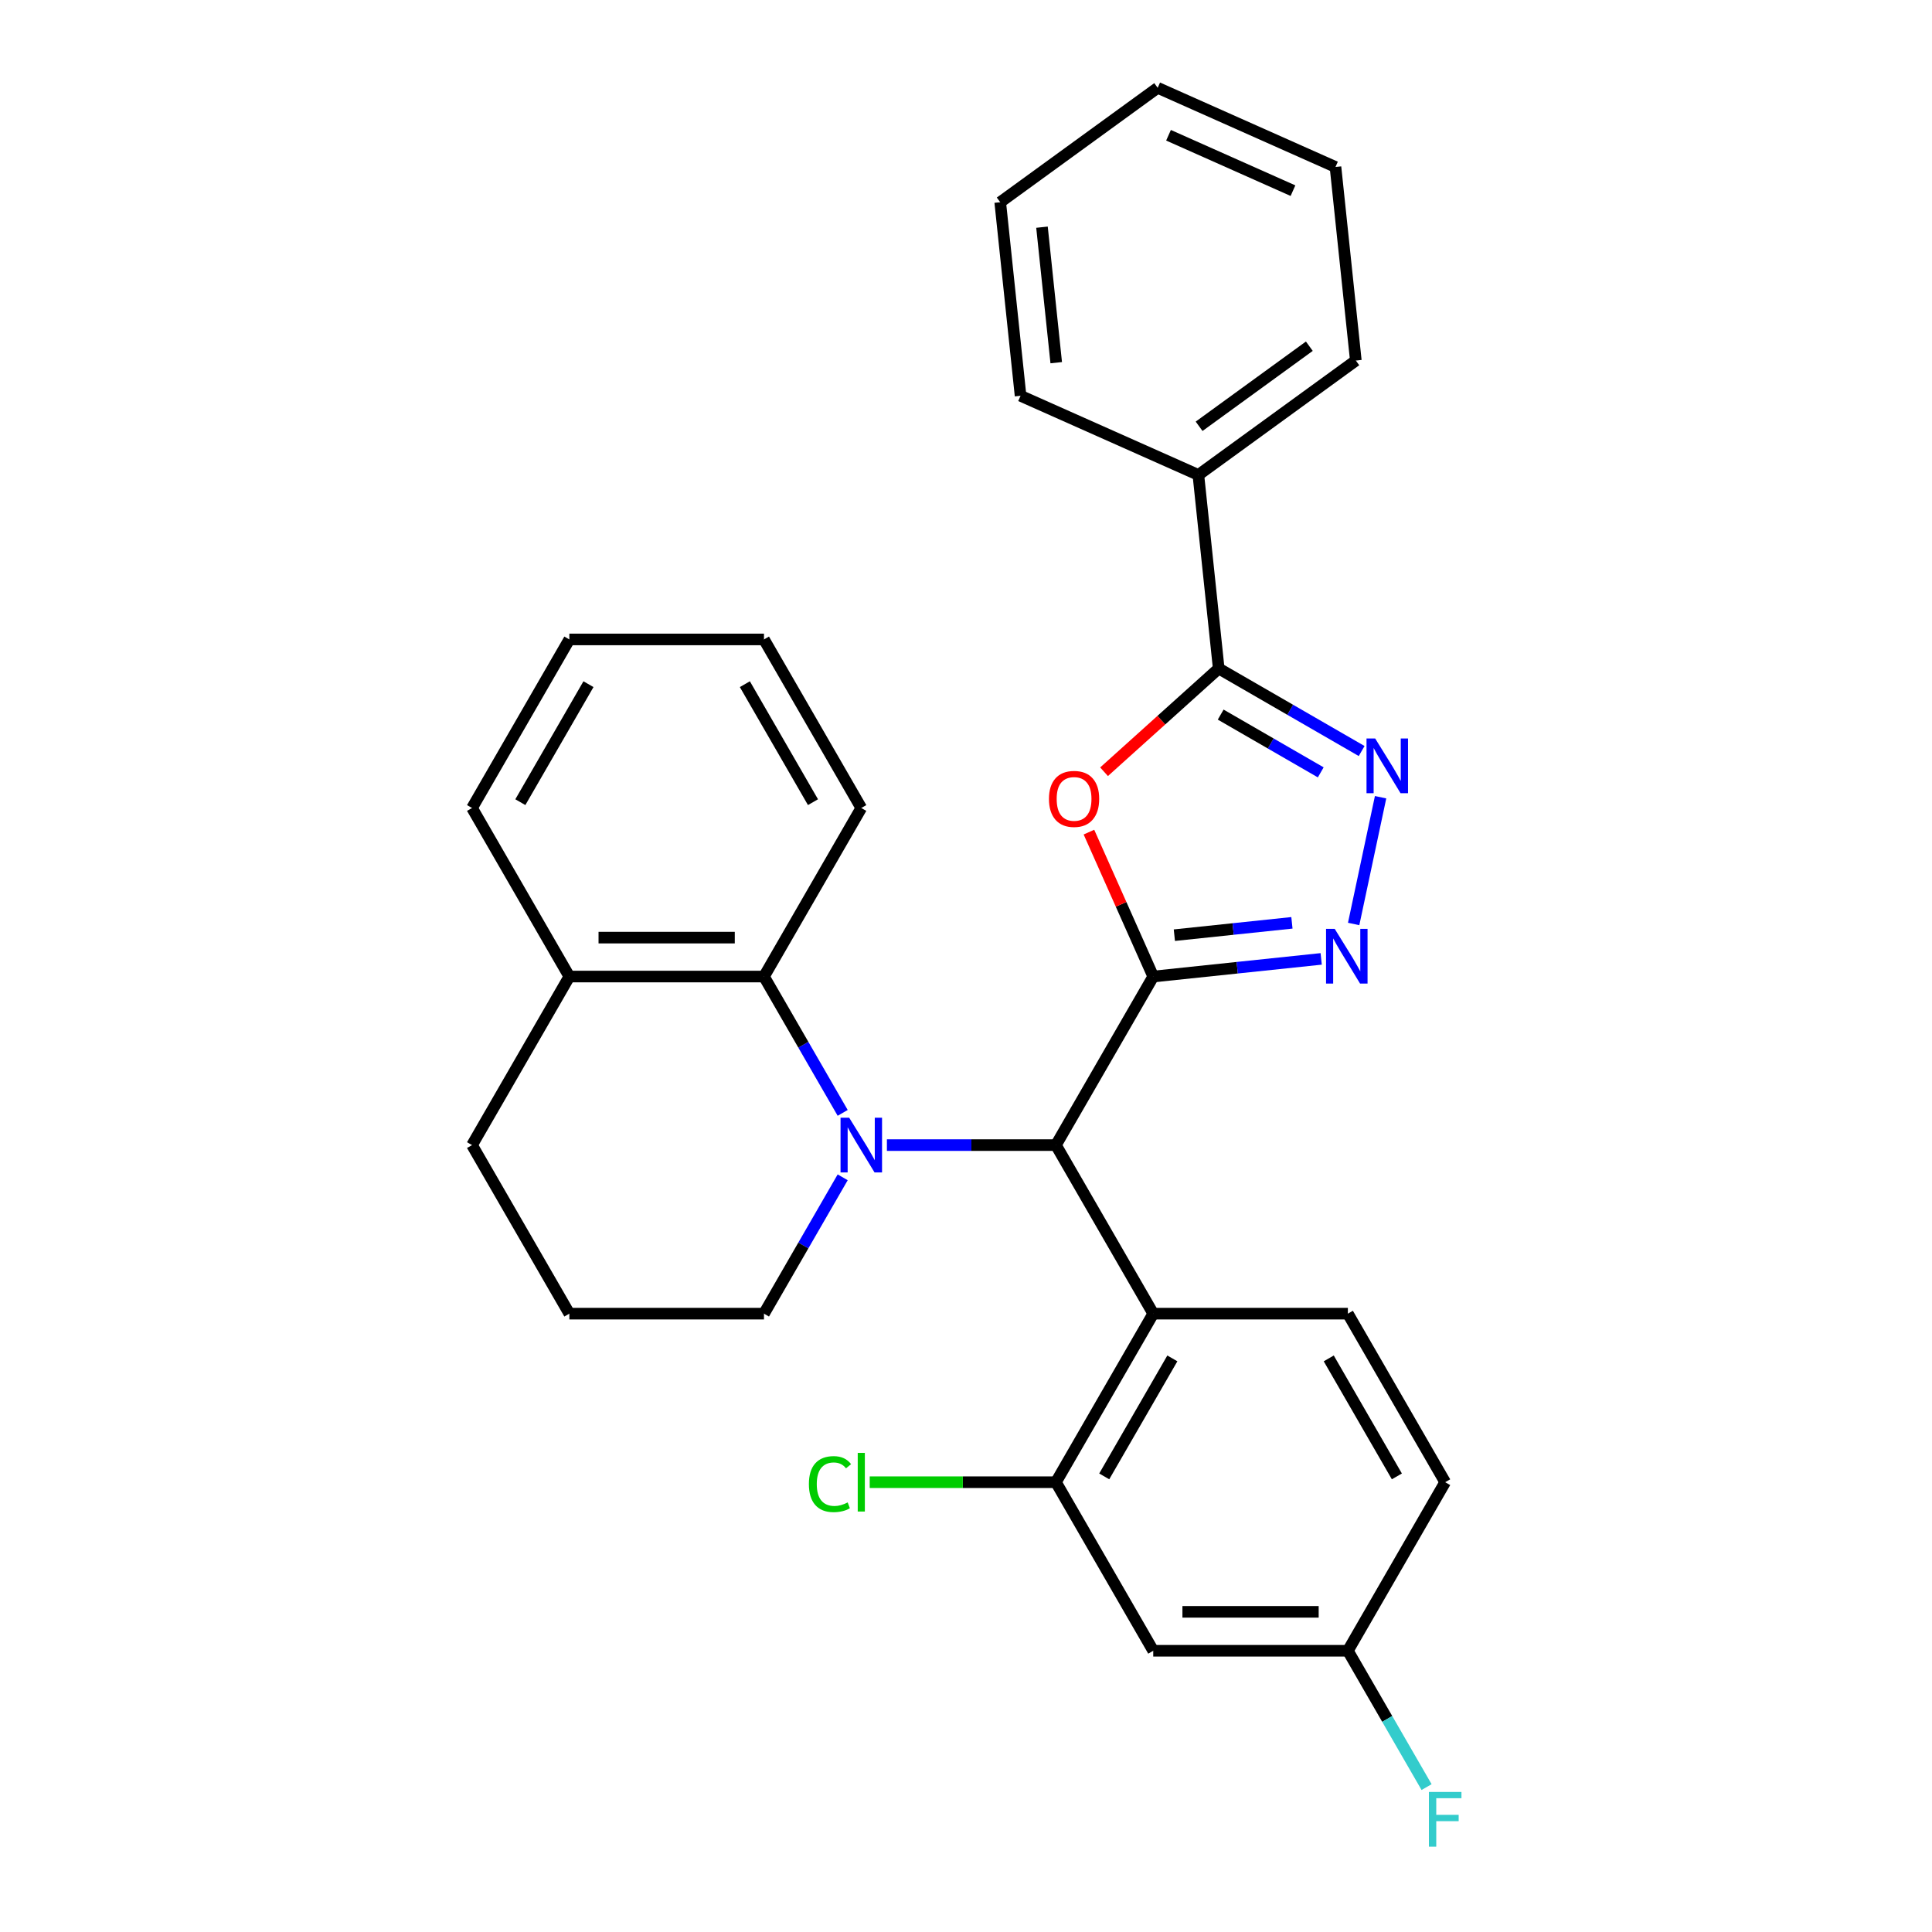 <?xml version='1.0' encoding='iso-8859-1'?>
<svg version='1.1' baseProfile='full'
              xmlns='http://www.w3.org/2000/svg'
                      xmlns:rdkit='http://www.rdkit.org/xml'
                      xmlns:xlink='http://www.w3.org/1999/xlink'
                  xml:space='preserve'
width='1000px' height='1000px' viewBox='0 0 1000 1000'>
<!-- END OF HEADER -->
<rect style='opacity:1.0;fill:#FFFFFF;stroke:none' width='1000' height='1000' x='0' y='0'> </rect>
<path class='bond-1' d='M 596.914,505.458 L 580.273,468.082' style='fill:none;fill-rule:evenodd;stroke:#000000;stroke-width:6px;stroke-linecap:butt;stroke-linejoin:miter;stroke-opacity:1' />
<path class='bond-1' d='M 580.273,468.082 L 563.632,430.706' style='fill:none;fill-rule:evenodd;stroke:#FF0000;stroke-width:6px;stroke-linecap:butt;stroke-linejoin:miter;stroke-opacity:1' />
<path class='bond-2' d='M 596.914,505.458 L 546.544,592.701' style='fill:none;fill-rule:evenodd;stroke:#000000;stroke-width:6px;stroke-linecap:butt;stroke-linejoin:miter;stroke-opacity:1' />
<path class='bond-3' d='M 596.914,505.458 L 640.378,500.89' style='fill:none;fill-rule:evenodd;stroke:#000000;stroke-width:6px;stroke-linecap:butt;stroke-linejoin:miter;stroke-opacity:1' />
<path class='bond-3' d='M 640.378,500.89 L 683.843,496.321' style='fill:none;fill-rule:evenodd;stroke:#0000FF;stroke-width:6px;stroke-linecap:butt;stroke-linejoin:miter;stroke-opacity:1' />
<path class='bond-3' d='M 607.847,484.05 L 638.272,480.852' style='fill:none;fill-rule:evenodd;stroke:#000000;stroke-width:6px;stroke-linecap:butt;stroke-linejoin:miter;stroke-opacity:1' />
<path class='bond-3' d='M 638.272,480.852 L 668.698,477.654' style='fill:none;fill-rule:evenodd;stroke:#0000FF;stroke-width:6px;stroke-linecap:butt;stroke-linejoin:miter;stroke-opacity:1' />
<path class='bond-0' d='M 459.062,592.701 L 502.803,592.701' style='fill:none;fill-rule:evenodd;stroke:#0000FF;stroke-width:6px;stroke-linecap:butt;stroke-linejoin:miter;stroke-opacity:1' />
<path class='bond-0' d='M 502.803,592.701 L 546.544,592.701' style='fill:none;fill-rule:evenodd;stroke:#000000;stroke-width:6px;stroke-linecap:butt;stroke-linejoin:miter;stroke-opacity:1' />
<path class='bond-7' d='M 436.174,576.023 L 415.804,540.74' style='fill:none;fill-rule:evenodd;stroke:#0000FF;stroke-width:6px;stroke-linecap:butt;stroke-linejoin:miter;stroke-opacity:1' />
<path class='bond-7' d='M 415.804,540.74 L 395.433,505.458' style='fill:none;fill-rule:evenodd;stroke:#000000;stroke-width:6px;stroke-linecap:butt;stroke-linejoin:miter;stroke-opacity:1' />
<path class='bond-13' d='M 436.174,609.38 L 415.804,644.662' style='fill:none;fill-rule:evenodd;stroke:#0000FF;stroke-width:6px;stroke-linecap:butt;stroke-linejoin:miter;stroke-opacity:1' />
<path class='bond-13' d='M 415.804,644.662 L 395.433,679.945' style='fill:none;fill-rule:evenodd;stroke:#000000;stroke-width:6px;stroke-linecap:butt;stroke-linejoin:miter;stroke-opacity:1' />
<path class='bond-5' d='M 571.457,399.454 L 601.13,372.737' style='fill:none;fill-rule:evenodd;stroke:#FF0000;stroke-width:6px;stroke-linecap:butt;stroke-linejoin:miter;stroke-opacity:1' />
<path class='bond-5' d='M 601.13,372.737 L 630.803,346.019' style='fill:none;fill-rule:evenodd;stroke:#000000;stroke-width:6px;stroke-linecap:butt;stroke-linejoin:miter;stroke-opacity:1' />
<path class='bond-6' d='M 546.544,592.701 L 596.914,679.945' style='fill:none;fill-rule:evenodd;stroke:#000000;stroke-width:6px;stroke-linecap:butt;stroke-linejoin:miter;stroke-opacity:1' />
<path class='bond-4' d='M 700.647,478.249 L 714.592,412.641' style='fill:none;fill-rule:evenodd;stroke:#0000FF;stroke-width:6px;stroke-linecap:butt;stroke-linejoin:miter;stroke-opacity:1' />
<path class='bond-29' d='M 704.788,388.734 L 667.796,367.377' style='fill:none;fill-rule:evenodd;stroke:#0000FF;stroke-width:6px;stroke-linecap:butt;stroke-linejoin:miter;stroke-opacity:1' />
<path class='bond-29' d='M 667.796,367.377 L 630.803,346.019' style='fill:none;fill-rule:evenodd;stroke:#000000;stroke-width:6px;stroke-linecap:butt;stroke-linejoin:miter;stroke-opacity:1' />
<path class='bond-29' d='M 683.617,399.776 L 657.722,384.825' style='fill:none;fill-rule:evenodd;stroke:#0000FF;stroke-width:6px;stroke-linecap:butt;stroke-linejoin:miter;stroke-opacity:1' />
<path class='bond-29' d='M 657.722,384.825 L 631.827,369.875' style='fill:none;fill-rule:evenodd;stroke:#000000;stroke-width:6px;stroke-linecap:butt;stroke-linejoin:miter;stroke-opacity:1' />
<path class='bond-11' d='M 630.803,346.019 L 620.273,245.831' style='fill:none;fill-rule:evenodd;stroke:#000000;stroke-width:6px;stroke-linecap:butt;stroke-linejoin:miter;stroke-opacity:1' />
<path class='bond-8' d='M 596.914,679.945 L 546.544,767.188' style='fill:none;fill-rule:evenodd;stroke:#000000;stroke-width:6px;stroke-linecap:butt;stroke-linejoin:miter;stroke-opacity:1' />
<path class='bond-8' d='M 606.807,703.105 L 571.548,764.176' style='fill:none;fill-rule:evenodd;stroke:#000000;stroke-width:6px;stroke-linecap:butt;stroke-linejoin:miter;stroke-opacity:1' />
<path class='bond-9' d='M 596.914,679.945 L 697.654,679.945' style='fill:none;fill-rule:evenodd;stroke:#000000;stroke-width:6px;stroke-linecap:butt;stroke-linejoin:miter;stroke-opacity:1' />
<path class='bond-12' d='M 395.433,505.458 L 294.693,505.458' style='fill:none;fill-rule:evenodd;stroke:#000000;stroke-width:6px;stroke-linecap:butt;stroke-linejoin:miter;stroke-opacity:1' />
<path class='bond-12' d='M 380.322,485.31 L 309.804,485.31' style='fill:none;fill-rule:evenodd;stroke:#000000;stroke-width:6px;stroke-linecap:butt;stroke-linejoin:miter;stroke-opacity:1' />
<path class='bond-18' d='M 395.433,505.458 L 445.803,418.215' style='fill:none;fill-rule:evenodd;stroke:#000000;stroke-width:6px;stroke-linecap:butt;stroke-linejoin:miter;stroke-opacity:1' />
<path class='bond-10' d='M 546.544,767.188 L 596.914,854.432' style='fill:none;fill-rule:evenodd;stroke:#000000;stroke-width:6px;stroke-linecap:butt;stroke-linejoin:miter;stroke-opacity:1' />
<path class='bond-15' d='M 546.544,767.188 L 498.353,767.188' style='fill:none;fill-rule:evenodd;stroke:#000000;stroke-width:6px;stroke-linecap:butt;stroke-linejoin:miter;stroke-opacity:1' />
<path class='bond-15' d='M 498.353,767.188 L 450.162,767.188' style='fill:none;fill-rule:evenodd;stroke:#00CC00;stroke-width:6px;stroke-linecap:butt;stroke-linejoin:miter;stroke-opacity:1' />
<path class='bond-16' d='M 697.654,679.945 L 748.024,767.188' style='fill:none;fill-rule:evenodd;stroke:#000000;stroke-width:6px;stroke-linecap:butt;stroke-linejoin:miter;stroke-opacity:1' />
<path class='bond-16' d='M 687.76,703.105 L 723.019,764.176' style='fill:none;fill-rule:evenodd;stroke:#000000;stroke-width:6px;stroke-linecap:butt;stroke-linejoin:miter;stroke-opacity:1' />
<path class='bond-30' d='M 596.914,854.432 L 697.654,854.432' style='fill:none;fill-rule:evenodd;stroke:#000000;stroke-width:6px;stroke-linecap:butt;stroke-linejoin:miter;stroke-opacity:1' />
<path class='bond-30' d='M 612.025,834.284 L 682.543,834.284' style='fill:none;fill-rule:evenodd;stroke:#000000;stroke-width:6px;stroke-linecap:butt;stroke-linejoin:miter;stroke-opacity:1' />
<path class='bond-22' d='M 620.273,245.831 L 701.774,186.617' style='fill:none;fill-rule:evenodd;stroke:#000000;stroke-width:6px;stroke-linecap:butt;stroke-linejoin:miter;stroke-opacity:1' />
<path class='bond-22' d='M 620.655,220.649 L 677.706,179.199' style='fill:none;fill-rule:evenodd;stroke:#000000;stroke-width:6px;stroke-linecap:butt;stroke-linejoin:miter;stroke-opacity:1' />
<path class='bond-23' d='M 620.273,245.831 L 528.242,204.856' style='fill:none;fill-rule:evenodd;stroke:#000000;stroke-width:6px;stroke-linecap:butt;stroke-linejoin:miter;stroke-opacity:1' />
<path class='bond-21' d='M 294.693,505.458 L 244.323,418.215' style='fill:none;fill-rule:evenodd;stroke:#000000;stroke-width:6px;stroke-linecap:butt;stroke-linejoin:miter;stroke-opacity:1' />
<path class='bond-31' d='M 294.693,505.458 L 244.323,592.701' style='fill:none;fill-rule:evenodd;stroke:#000000;stroke-width:6px;stroke-linecap:butt;stroke-linejoin:miter;stroke-opacity:1' />
<path class='bond-19' d='M 395.433,679.945 L 294.693,679.945' style='fill:none;fill-rule:evenodd;stroke:#000000;stroke-width:6px;stroke-linecap:butt;stroke-linejoin:miter;stroke-opacity:1' />
<path class='bond-14' d='M 697.654,854.432 L 748.024,767.188' style='fill:none;fill-rule:evenodd;stroke:#000000;stroke-width:6px;stroke-linecap:butt;stroke-linejoin:miter;stroke-opacity:1' />
<path class='bond-17' d='M 697.654,854.432 L 718.024,889.714' style='fill:none;fill-rule:evenodd;stroke:#000000;stroke-width:6px;stroke-linecap:butt;stroke-linejoin:miter;stroke-opacity:1' />
<path class='bond-17' d='M 718.024,889.714 L 738.394,924.997' style='fill:none;fill-rule:evenodd;stroke:#33CCCC;stroke-width:6px;stroke-linecap:butt;stroke-linejoin:miter;stroke-opacity:1' />
<path class='bond-24' d='M 445.803,418.215 L 395.433,330.971' style='fill:none;fill-rule:evenodd;stroke:#000000;stroke-width:6px;stroke-linecap:butt;stroke-linejoin:miter;stroke-opacity:1' />
<path class='bond-24' d='M 420.799,415.202 L 385.54,354.132' style='fill:none;fill-rule:evenodd;stroke:#000000;stroke-width:6px;stroke-linecap:butt;stroke-linejoin:miter;stroke-opacity:1' />
<path class='bond-20' d='M 294.693,679.945 L 244.323,592.701' style='fill:none;fill-rule:evenodd;stroke:#000000;stroke-width:6px;stroke-linecap:butt;stroke-linejoin:miter;stroke-opacity:1' />
<path class='bond-32' d='M 244.323,418.215 L 294.693,330.971' style='fill:none;fill-rule:evenodd;stroke:#000000;stroke-width:6px;stroke-linecap:butt;stroke-linejoin:miter;stroke-opacity:1' />
<path class='bond-32' d='M 269.328,415.202 L 304.587,354.132' style='fill:none;fill-rule:evenodd;stroke:#000000;stroke-width:6px;stroke-linecap:butt;stroke-linejoin:miter;stroke-opacity:1' />
<path class='bond-27' d='M 701.774,186.617 L 691.243,86.429' style='fill:none;fill-rule:evenodd;stroke:#000000;stroke-width:6px;stroke-linecap:butt;stroke-linejoin:miter;stroke-opacity:1' />
<path class='bond-26' d='M 528.242,204.856 L 517.712,104.668' style='fill:none;fill-rule:evenodd;stroke:#000000;stroke-width:6px;stroke-linecap:butt;stroke-linejoin:miter;stroke-opacity:1' />
<path class='bond-26' d='M 546.701,187.722 L 539.329,117.59' style='fill:none;fill-rule:evenodd;stroke:#000000;stroke-width:6px;stroke-linecap:butt;stroke-linejoin:miter;stroke-opacity:1' />
<path class='bond-25' d='M 395.433,330.971 L 294.693,330.971' style='fill:none;fill-rule:evenodd;stroke:#000000;stroke-width:6px;stroke-linecap:butt;stroke-linejoin:miter;stroke-opacity:1' />
<path class='bond-28' d='M 517.712,104.668 L 599.213,45.455' style='fill:none;fill-rule:evenodd;stroke:#000000;stroke-width:6px;stroke-linecap:butt;stroke-linejoin:miter;stroke-opacity:1' />
<path class='bond-33' d='M 691.243,86.429 L 599.213,45.455' style='fill:none;fill-rule:evenodd;stroke:#000000;stroke-width:6px;stroke-linecap:butt;stroke-linejoin:miter;stroke-opacity:1' />
<path class='bond-33' d='M 669.244,98.689 L 604.822,70.007' style='fill:none;fill-rule:evenodd;stroke:#000000;stroke-width:6px;stroke-linecap:butt;stroke-linejoin:miter;stroke-opacity:1' />
<path  class='atom-1' d='M 439.543 578.541
L 448.823 593.541
Q 449.743 595.021, 451.223 597.701
Q 452.703 600.381, 452.783 600.541
L 452.783 578.541
L 456.543 578.541
L 456.543 606.861
L 452.663 606.861
L 442.703 590.461
Q 441.543 588.541, 440.303 586.341
Q 439.103 584.141, 438.743 583.461
L 438.743 606.861
L 435.063 606.861
L 435.063 578.541
L 439.543 578.541
' fill='#0000FF'/>
<path  class='atom-2' d='M 542.939 413.507
Q 542.939 406.707, 546.299 402.907
Q 549.659 399.107, 555.939 399.107
Q 562.219 399.107, 565.579 402.907
Q 568.939 406.707, 568.939 413.507
Q 568.939 420.387, 565.539 424.307
Q 562.139 428.187, 555.939 428.187
Q 549.699 428.187, 546.299 424.307
Q 542.939 420.427, 542.939 413.507
M 555.939 424.987
Q 560.259 424.987, 562.579 422.107
Q 564.939 419.187, 564.939 413.507
Q 564.939 407.947, 562.579 405.147
Q 560.259 402.307, 555.939 402.307
Q 551.619 402.307, 549.259 405.107
Q 546.939 407.907, 546.939 413.507
Q 546.939 419.227, 549.259 422.107
Q 551.619 424.987, 555.939 424.987
' fill='#FF0000'/>
<path  class='atom-4' d='M 690.842 480.768
L 700.122 495.768
Q 701.042 497.248, 702.522 499.928
Q 704.002 502.608, 704.082 502.768
L 704.082 480.768
L 707.842 480.768
L 707.842 509.088
L 703.962 509.088
L 694.002 492.688
Q 692.842 490.768, 691.602 488.568
Q 690.402 486.368, 690.042 485.688
L 690.042 509.088
L 686.362 509.088
L 686.362 480.768
L 690.842 480.768
' fill='#0000FF'/>
<path  class='atom-5' d='M 711.787 382.229
L 721.067 397.229
Q 721.987 398.709, 723.467 401.389
Q 724.947 404.069, 725.027 404.229
L 725.027 382.229
L 728.787 382.229
L 728.787 410.549
L 724.907 410.549
L 714.947 394.149
Q 713.787 392.229, 712.547 390.029
Q 711.347 387.829, 710.987 387.149
L 710.987 410.549
L 707.307 410.549
L 707.307 382.229
L 711.787 382.229
' fill='#0000FF'/>
<path  class='atom-16' d='M 418.683 768.168
Q 418.683 761.128, 421.963 757.448
Q 425.283 753.728, 431.563 753.728
Q 437.403 753.728, 440.523 757.848
L 437.883 760.008
Q 435.603 757.008, 431.563 757.008
Q 427.283 757.008, 425.003 759.888
Q 422.763 762.728, 422.763 768.168
Q 422.763 773.768, 425.083 776.648
Q 427.443 779.528, 432.003 779.528
Q 435.123 779.528, 438.763 777.648
L 439.883 780.648
Q 438.403 781.608, 436.163 782.168
Q 433.923 782.728, 431.443 782.728
Q 425.283 782.728, 421.963 778.968
Q 418.683 775.208, 418.683 768.168
' fill='#00CC00'/>
<path  class='atom-16' d='M 443.963 752.008
L 447.643 752.008
L 447.643 782.368
L 443.963 782.368
L 443.963 752.008
' fill='#00CC00'/>
<path  class='atom-18' d='M 739.604 927.515
L 756.444 927.515
L 756.444 930.755
L 743.404 930.755
L 743.404 939.355
L 755.004 939.355
L 755.004 942.635
L 743.404 942.635
L 743.404 955.835
L 739.604 955.835
L 739.604 927.515
' fill='#33CCCC'/>
</svg>
